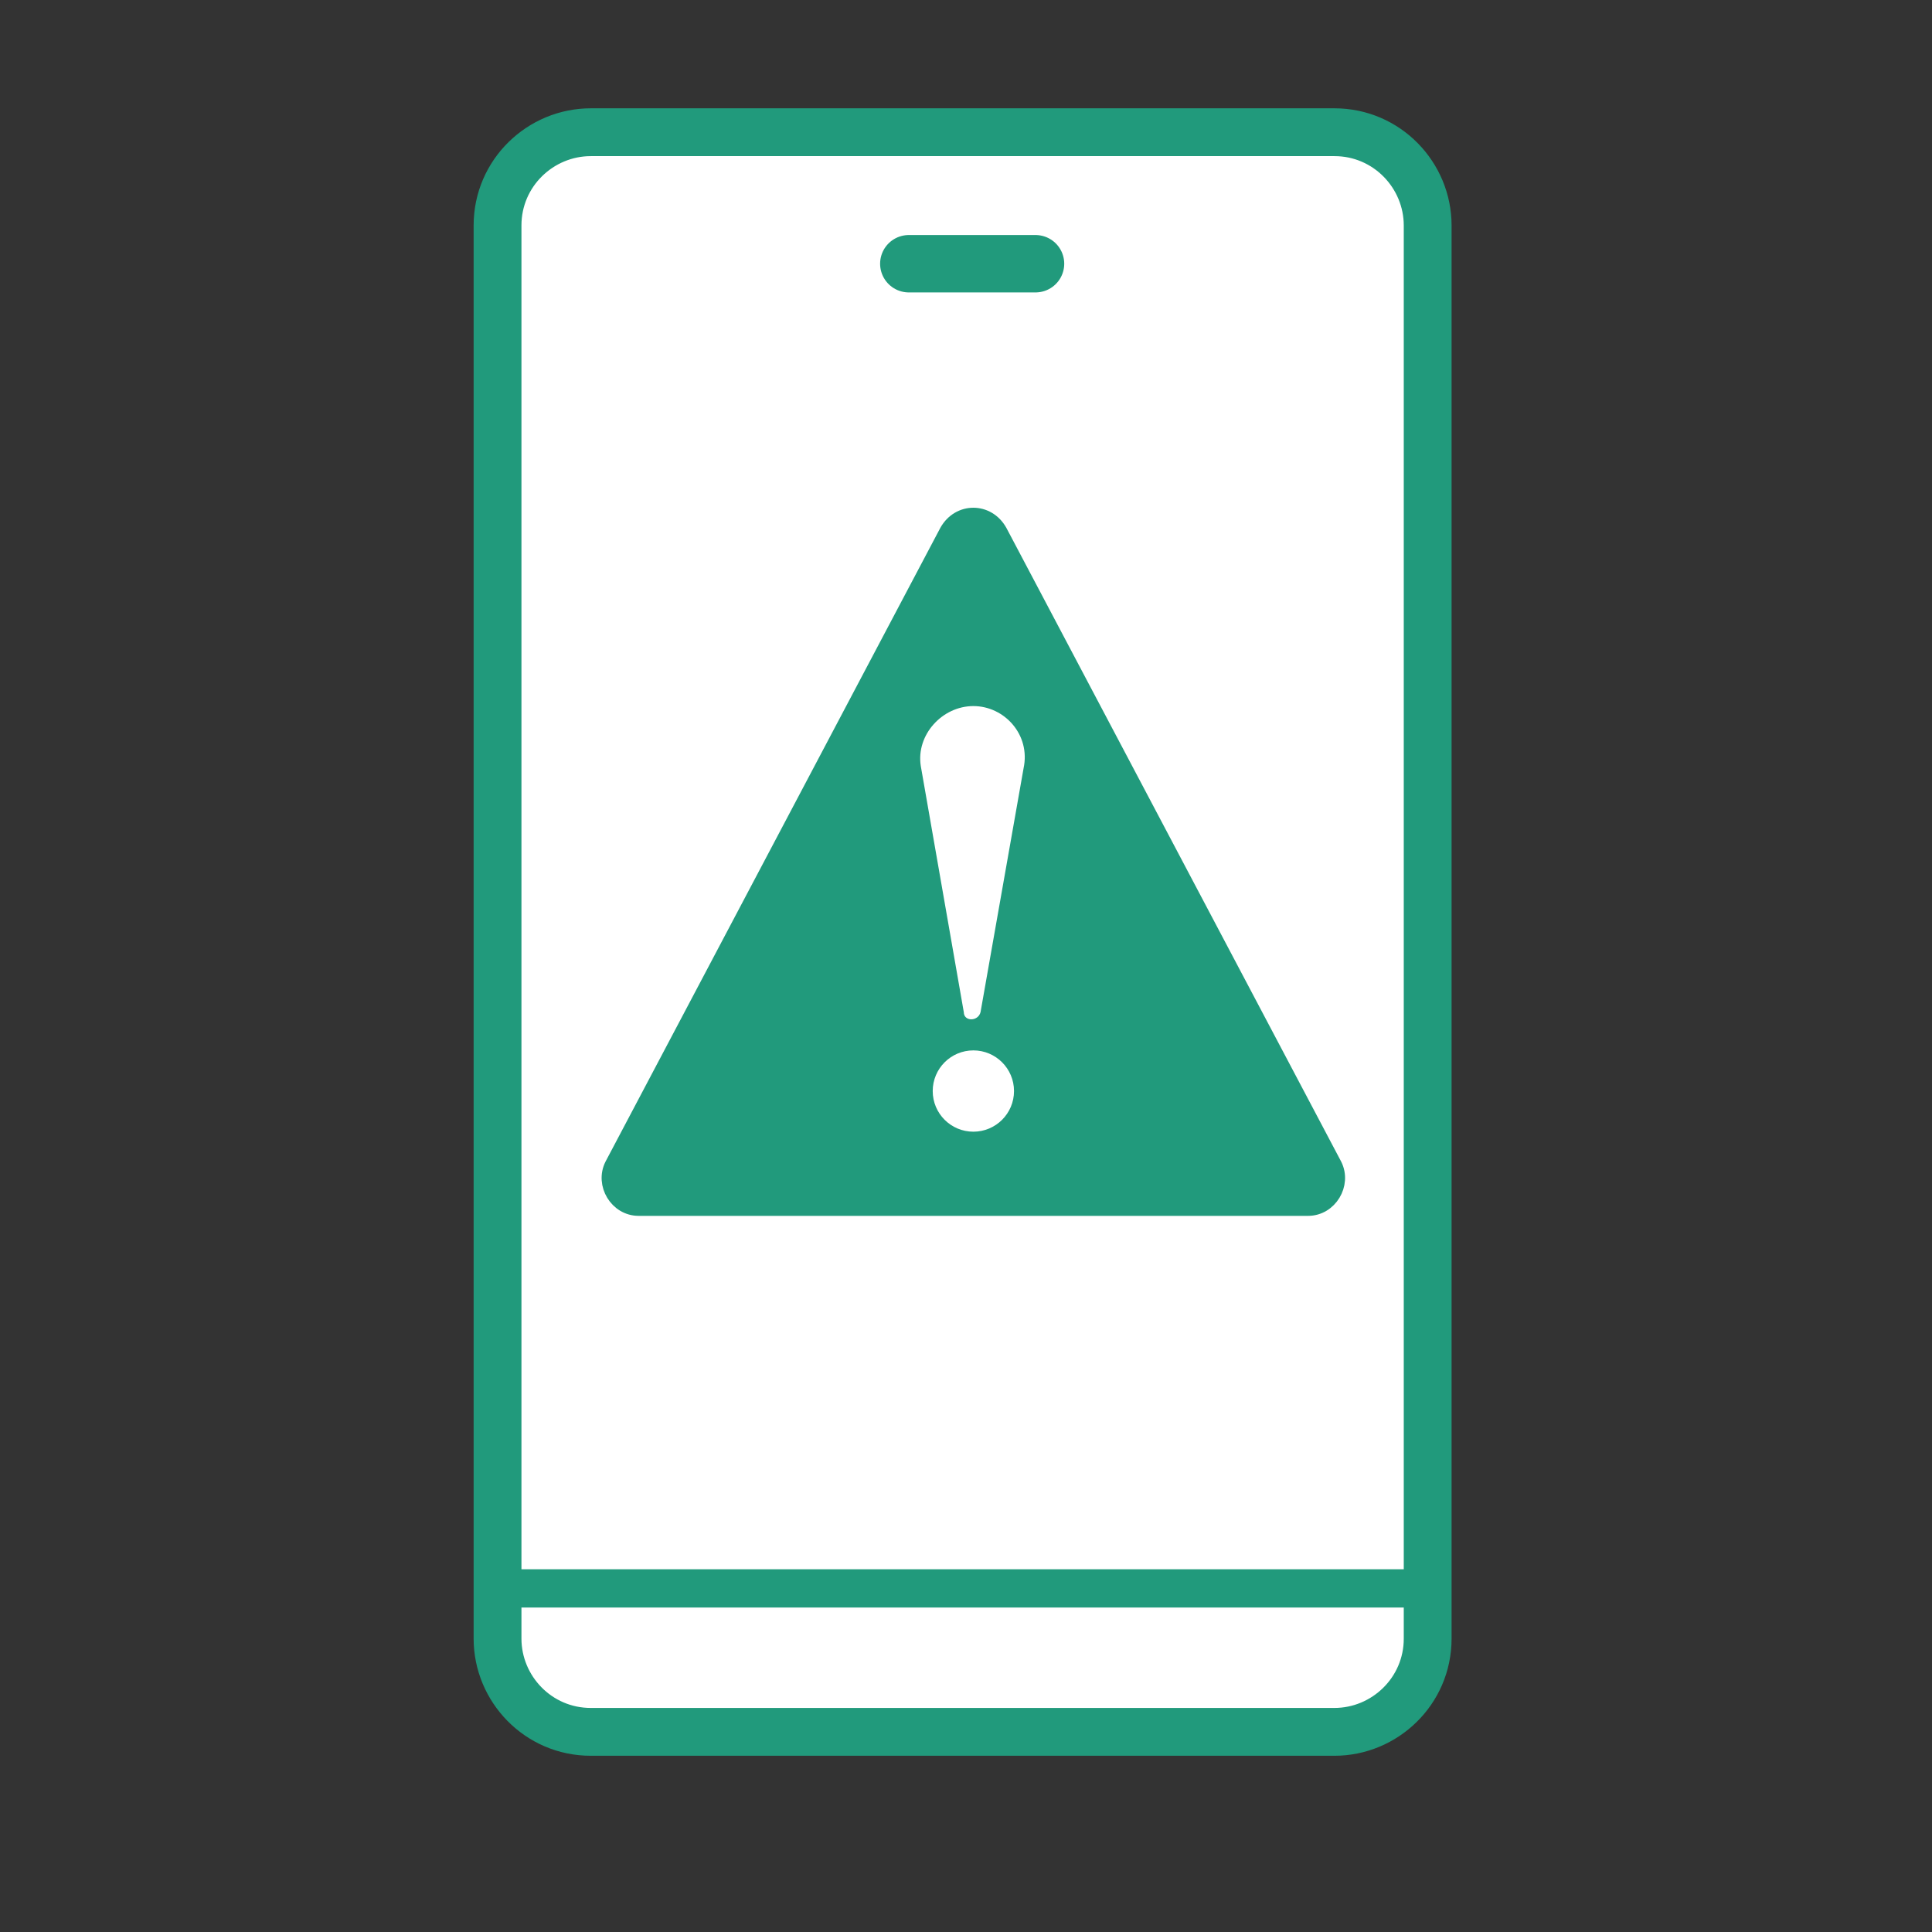 <svg width="101" height="101" viewBox="0 0 101 101" fill="none" xmlns="http://www.w3.org/2000/svg">
<rect x="0" y="0" width="101" height="101" fill="#333333" stroke="none"/>
<g id="Cyber_crisis_icon 5">
<g id="Group">
<path id="Vector" d="M69.76 90.537H30.885C28.135 90.537 26.01 88.287 26.01 85.662V11.787C26.01 9.037 28.26 6.912 30.885 6.912H69.76C72.51 6.912 74.635 9.162 74.635 11.787V85.662C74.635 88.412 72.385 90.537 69.76 90.537Z" fill="white" stroke="#219A7C" stroke-width="2.5" stroke-miterlimit="10"/>
<path id="Vector_2" d="M47.51 13.787H54.135" stroke="#219A7C" stroke-width="3" stroke-linecap="round" stroke-linejoin="round"/>
<path id="Vector_3" d="M25.885 83.037H74.635" stroke="#219A7C" stroke-width="2" stroke-miterlimit="10"/>
</g>
<g id="Group_2">
<path id="Vector_4" d="M49.509 27.787L32.009 60.912C31.509 61.912 32.259 63.162 33.384 63.162H68.384C69.509 63.162 70.259 61.912 69.759 60.912L52.259 27.787C51.634 26.662 50.134 26.662 49.509 27.787Z" fill="#219A7C" stroke="#219A7C" stroke-width="0.8" stroke-miterlimit="10"/>
<g id="Group_3">
<path id="Vector_5" d="M51.26 52.912L53.51 40.162C53.885 38.412 52.51 36.912 50.885 36.912C49.26 36.912 47.885 38.412 48.135 40.037L50.385 52.912C50.385 53.412 51.135 53.412 51.26 52.912Z" fill="white"/>
<path id="Vector_6" d="M50.885 59.162C52.058 59.162 53.01 58.211 53.01 57.037C53.01 55.864 52.058 54.912 50.885 54.912C49.711 54.912 48.76 55.864 48.76 57.037C48.76 58.211 49.711 59.162 50.885 59.162Z" fill="white"/>
</g>
</g>
</g>
</svg>
